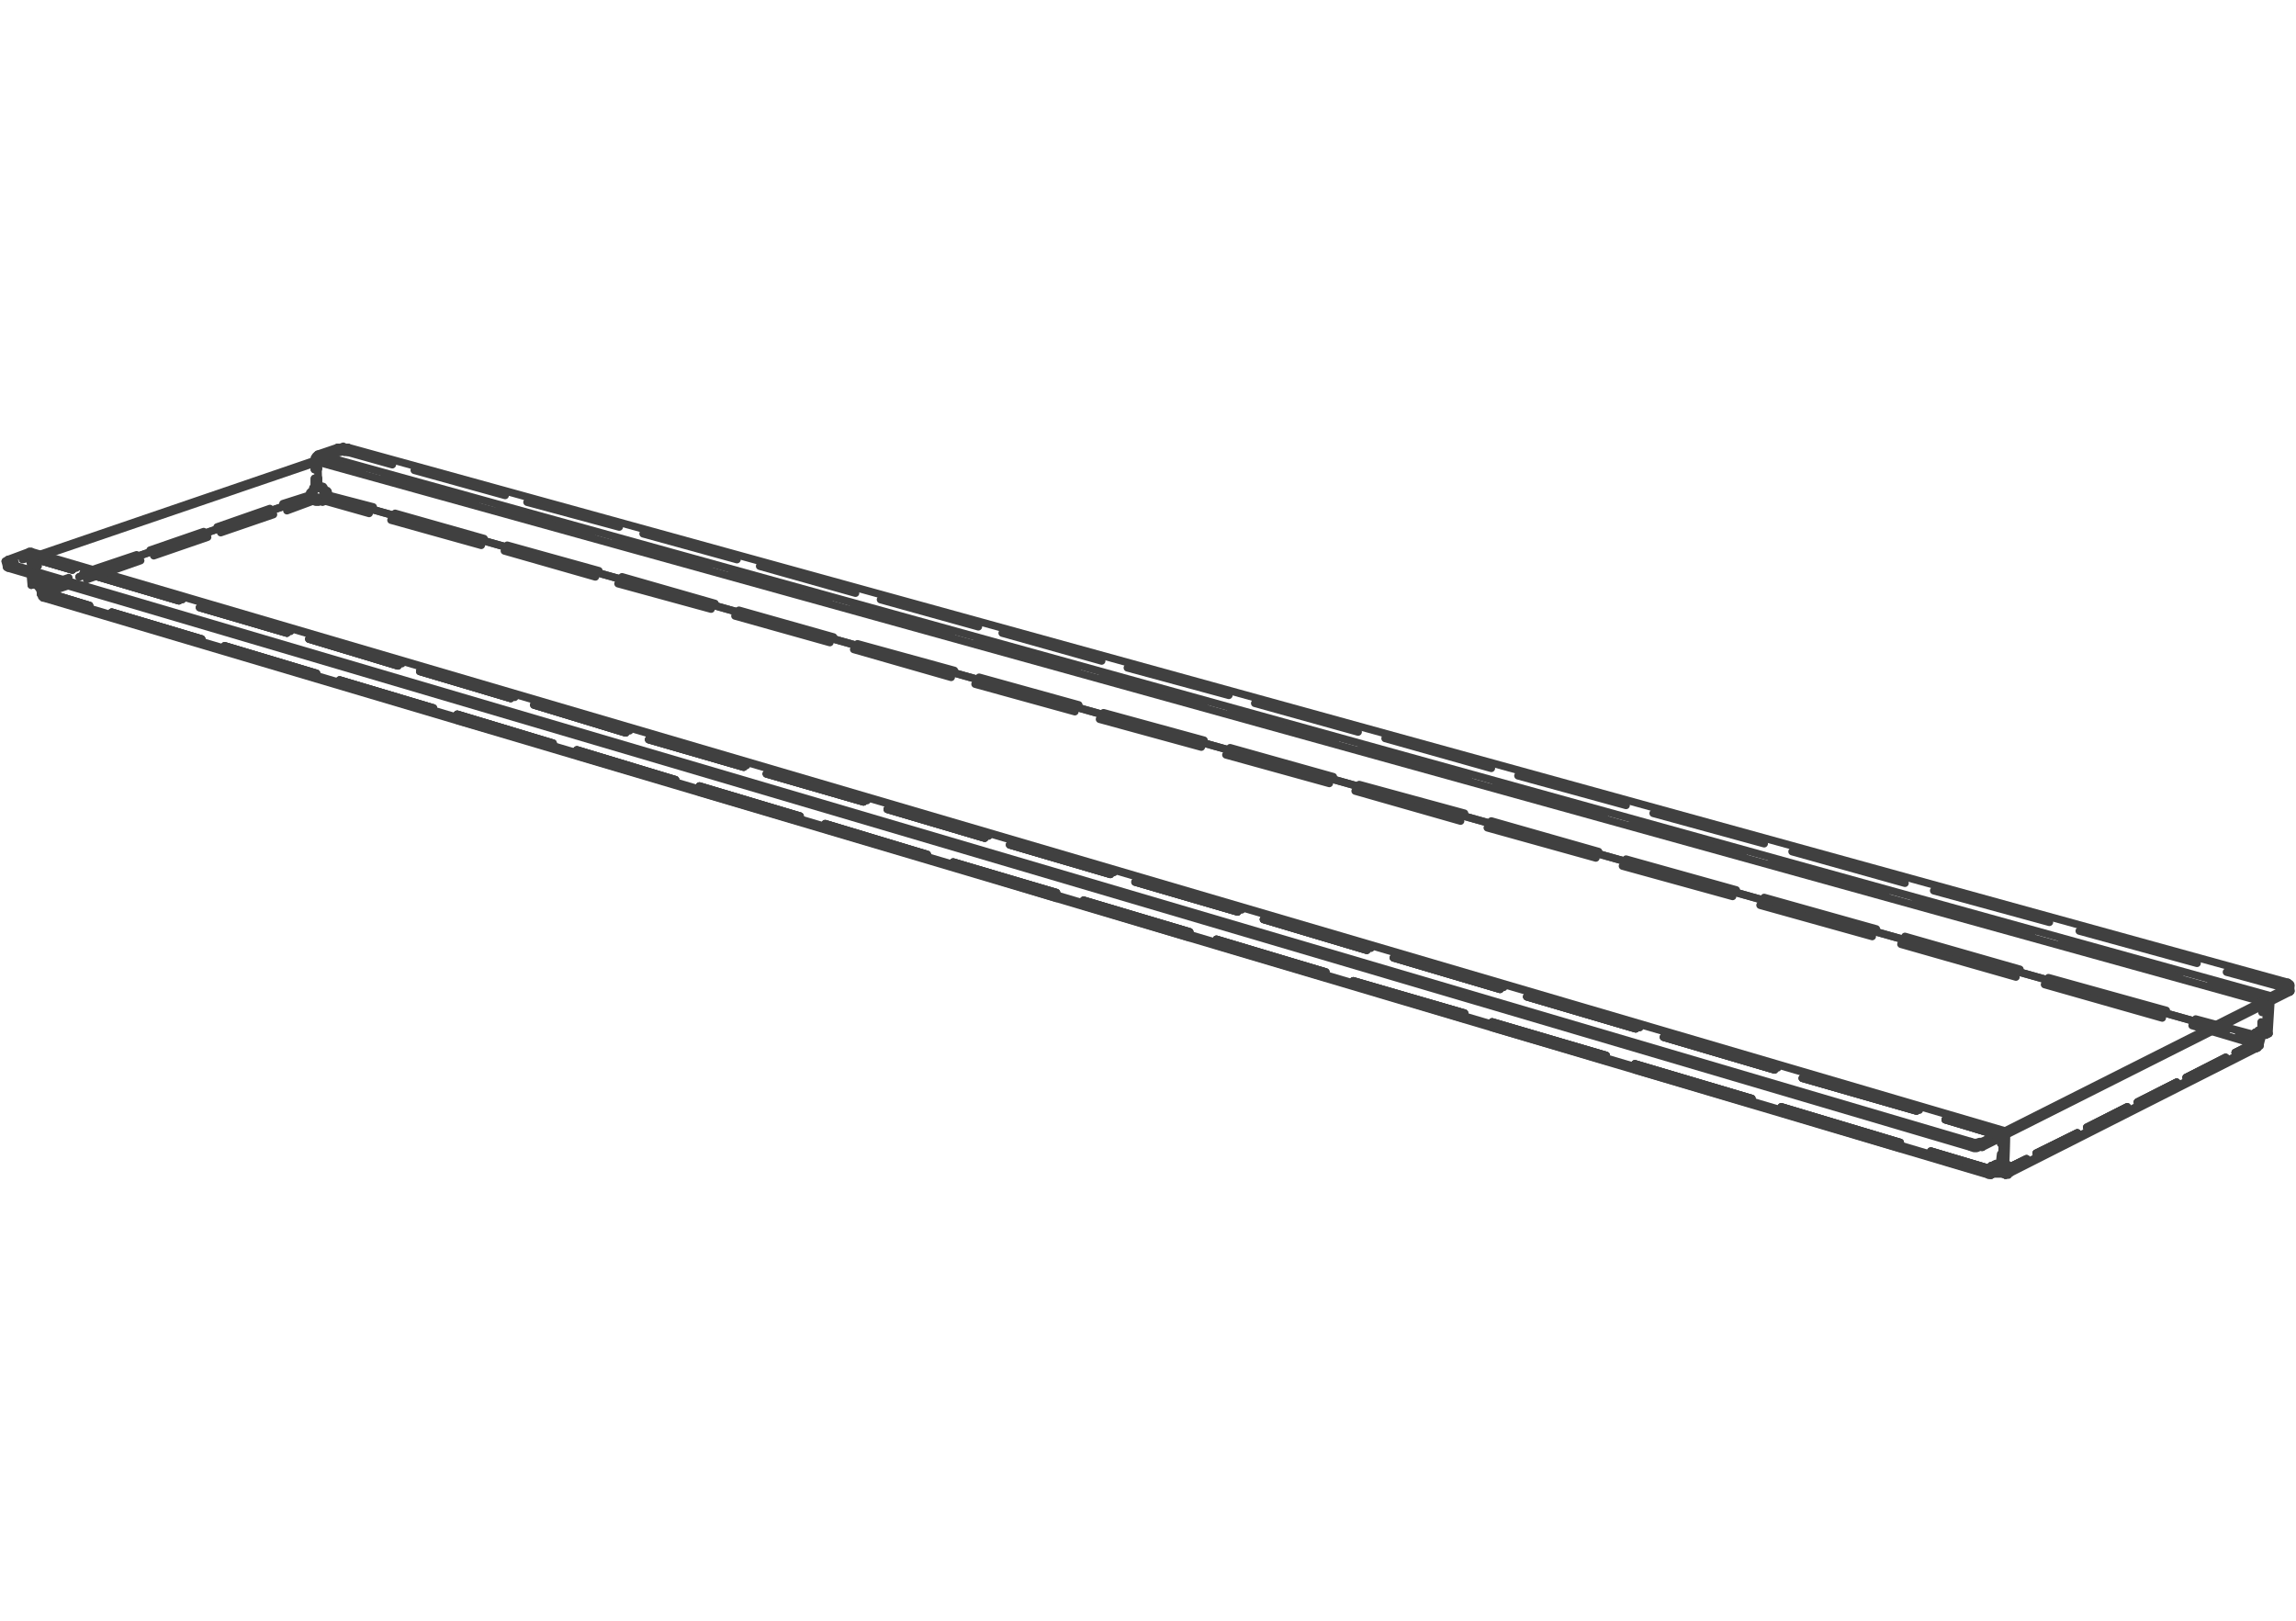<svg xmlns="http://www.w3.org/2000/svg" width="211" height="149" fill="none" stroke="#404040" stroke-width=".7" stroke-linecap="round" stroke-linejoin="round" stroke-miterlimit="10"><path d="M184.307 107.289l-.264-.167m-.283-.195h-.341l-.257.195m1.145.066l-.191-.18v-.081m-.182 0h-.174l.174.081m.182 0l.191.114m-.448.248h.075m23.06-12.057l.067-.257.19-.186m.547-.066h.076l.257.175"/><path d="M206.994 95.313l.067-.082m.126 0l.064-.114m1.254-.138l-.26-.291m-.547 0h-.084l-.179.182-.184.247m.547-.313l-.184.175h-.104m-.151.334l-.108.19v.247m.994-.771l-.188-.109m-.11 0l-.149-.066"/><path d="M207.698 95.936h-.188m-.075-.067h-.184v-.119m0-.633v.3h-.064v.086m-.126.166v.081h-.067v.119h-.074"/><path d="M206.92 95.869v-.2m0-.105v-.147m.267.88h.064v.071m.108 0v-.071h.076"/><path d="M207.187 96.297v-.114m0-.176v-.138m.064 0l-.257-.2-.181-.105m0-.147l.181-.104"/><path d="M206.92 95.869l-.107.067m0 .18l.107.067.267.114M3.573 53.636h.177m.263.137l.107.11.077.19m-.954-.547h.073m.076.11h.181"/><path d="M3.83 53.959l-.08-.262-.067-.061m-.291-.11h-.149m.587.433h.109m.074.114h.184m-.077.323l-.107-.247v-.076m-.263-.3l-.067-.076-.291-.061-.149.061m.877.81h-.107m-.183 0l-.08.081"/><path d="M3.243 53.697h-.184m1.138.81h-.184v-.111"/><path d="M3.83 54.221v-.262m.367.548v-.111m0-.075v-.248m-.077.871h.077"/><path d="M4.12 54.507v-.111m.077.548v-.175m0-.115l-.077-.147m.077-.434l.19.076v.072"/><path d="M4.271 54.321l-.151.075m.077.548l.19-.109m0-.181v-.066l-.19-.081m24.701-9.684h.184"/><path d="M29.196 44.823h.076m0-.109l-.076.109m-.114 0h-.184m1.326.704l-.081-.366-.067-.076"/><path d="M29.786 44.823l-.076-.109-.257-.076-.181.076m.952.813h-.148m-.109 0l-.074.077m-1.135 0h-.183m-.107-.077h-.076m.506-.813l-.14.109"/><path d="M28.575 45.161l-.107.11-.076.256m.88-.704l-.076-.109m-.114 0h-.184m.995 1.328h.074v-.076h.109"/><path d="M30.143 45.775v-.171h.081v-.077m-.331.515v-.076m0-.191v-.171m-1.501-.077v.172h.076v.076m.107.191h.067v.076h.116m0-.343v-.095"/><path d="M28.758 46.042v-.076m0-.191v-.076m0 .343l.257.104h.257m.364 0l.257-.104m153.086 61.08h.077m.19-.114h.067m1.167 0h-.109m-.181-.081h-.147m23.571-12.239h-.104m-.075.116l-.184.066m-.438 1.137v-.138m0-.2v-.166M3.5 53.526h.073m.11.11h.147m-.885.061h.114m.184 0l.073-.061m1.071 1.018v-.066m0-.192v-.175m24.951-9.507h-.066m-.076 0l-.181.109m154.147 62.299l-.106.167-.077.152m.955 0l.373-.152"/><path d="M182.615 107.631l.184-.261.18-.248h.334l.364.066.257.253"/><path d="M182.615 107.631l.364-.19m1.328 0v-.253m0 .253h.064l.449.115"/><path d="M184.307 107.122l.173-.114.151.114.106.167.083.267m-1.841.427h-.254v-.18h-.11v-.172"/><path d="M182.979 107.983v-.542m1.841.115v.075h-.083v.172l-.106.076h-.068v.104h-.256"/><path d="M184.307 107.556v-.115m0 .542v-.427m-1.328-.115l.267-.071h.613m.184 0l.264.071"/><path d="M184.307 107.983l-.373-.104h-.688l-.267.104m25.152-13.004l.114.138.26-.138"/><path d="M207.698 95.936l.1-.372.076-.251.183-.257.188-.077m-.81 1.318h.075v-.114h.104v-.067h.084v-.18M2.878 53.773l.181-.076.257.076.184.186.183.262.067.367"/><path d="M3.059 53.697l-.181.076m.872.815v.066h.08v.181h.109v.109h.074m25.259-10.121l.181.081.183.181.15.248.107.271m-1.135 0l.064-.271.076-.248.184-.181.19-.081m.621.781l-.257.095h-.621l-.257-.095m155.613 58.682l-.064 3.003m-2.139-2.38l1.875-.994m0 .566l-1.875.943m1.766 2.017l.109-2.96m24.643-12.437l-.181 2.935m1.938-3.821l-1.757.886m0-.515l1.757-.884m-2.198 4.472l.067-2.884M2.795 52.822l.083.951m-.19-3.073l-1.941.723m30.281-10.297l-1.832.623m151.91 63.675L.747 52.198m209.513 38.09L31.982 41.126"/><path d="M181.106 104.909L.673 51.761m2.57 1.936l-.117-.875m0-.89v-.866m-.331.181v.514"/><path d="M2.795 52.309v.513m-2.048-.957l.63-.18m.688-.262l.73-.176m26.477-6.533v-.757m0-.885l-.076-.808m-.298.071v.813m0 .876v.799m.298-2.559l.59-.253m.737-.185l.571-.263m179.059 49.282l-5.538-1.514m-2.711-.809l-10.817-2.969m-2.753-.799l-10.624-2.902m-2.646-.69l-10.37-2.903m-2.57-.728l-10.196-2.793m-2.496-.728l-9.93-2.722m-2.453-.684l-9.757-2.747m-2.486-.589l-9.493-2.641m-2.385-.732l-9.32-2.527m-2.369-.628l-9.135-2.565m-2.196-.58l-8.986-2.493m-2.305-.595l-8.803-2.48m-2.089-.604l-8.621-2.374m-2.197-.619l-8.471-2.284m-2.016-.619l-8.345-2.312"/><path d="M36.052 42.701l-4.07-1.138m152.061 62.352h.147l.117.119.064.252m23.941-12.053l.074-.261.119-.252.181-.191M2.878 50.7h-.19m26.508-8.951l-.181.153-.117.176v.257M203.473 94.36L29.893 45.604m178.793 45.925l-179.49-49.78m153.419 65.882L3.75 54.588"/><path d="M207.874 92.044L29.196 42.449M203.473 94.36L29.893 45.604m154.15 58.311L2.688 50.7m180.111 57.283L4.013 54.944m180.177 48.971L2.878 50.7m180.101 56.741l-5.536-1.651m-2.819-.795l-10.925-3.273m-2.712-.767l-10.742-3.187"/><path d="M147.609 96.997l-10.484-3.079m-2.539-.809l-10.22-2.968m-2.529-.81l-10.047-3.007m-2.462-.685l-9.747-2.903m-2.496-.704l-9.49-2.806m-2.388-.7l-9.374-2.827M73.521 75l-9.243-2.76m-2.198-.58l-9.06-2.741m-2.198-.618l-8.803-2.655m-2.196-.582l-8.612-2.569m-2.129-.613l-8.432-2.528m-2.122-.631l-8.256-2.461m-2.048-.614L4.12 54.396m180.251 49.89l-5.346-1.575m-2.643-.694l-10.37-3.074m-2.646-.814l-10.227-3.012m-2.453-.685l-10.047-2.979m-2.455-.718l-9.747-2.897m-2.456-.7l-9.604-2.826m-2.272-.7l-9.435-2.716m-2.303-.719l-9.236-2.646m-2.279-.704l-8.976-2.636m-2.199-.624l-8.869-2.635m-2.205-.59l-8.612-2.56m-2.13-.629l-8.429-2.46m-2.131-.618l-8.356-2.46m-2.015-.628l-8.172-2.375m-2.058-.594l-7.982-2.303m-1.955-.613l-7.801-2.28m-1.949-.624l-3.887-1.132m0 0l-.067-.195m-.114-.061l-.067-.11"/><path d="M182.979 107.441l-5.536-1.651m-2.819-.795l-10.925-3.273m-2.712-.767l-10.742-3.187m-2.636-.771l-10.484-3.079m-2.539-.809l-10.22-2.968m-2.529-.81l-10.047-3.007m-2.462-.685l-9.747-2.903m-2.496-.704l-9.49-2.806m-2.388-.7l-9.374-2.827M73.521 75l-9.243-2.76m-2.198-.58l-9.06-2.741m-2.198-.618l-8.803-2.655m-2.196-.582l-8.612-2.569m-2.129-.613l-8.432-2.528m-2.122-.631l-8.256-2.461m-2.048-.614L4.12 54.396m203.131 40.721l-5.47-1.466m-2.703-.794l-10.827-3.007m-2.626-.771l-10.561-3.021m-2.635-.686l-10.305-2.892m-2.569-.695l-10.123-2.827m-2.527-.699l-9.856-2.807m-2.463-.714l-9.673-2.635m-2.386-.724l-9.483-2.66m-2.396-.69l-9.235-2.526m-2.28-.724l-9.152-2.536m-2.279-.628l-8.903-2.446m-2.202-.628l-8.689-2.455m-2.205-.628l-8.539-2.446m-2.129-.561l-8.422-2.341m-2.129-.614l-8.174-2.317m-2.016-.59l-4.07-1.062m178.462 46.517l-5.57-1.466m-2.803-.795L189.396 86.7m-2.71-.704l-10.735-3.008m-2.654-.765l-10.476-2.936m-2.645-.694l-10.187-2.827m-2.57-.695l-10.006-2.831m-2.486-.685l-9.833-2.712m-2.376-.628l-9.674-2.712m-2.396-.624l-9.409-2.636m-2.279-.628l-9.243-2.569m-2.305-.686l-9.05-2.464m-2.208-.614l-8.869-2.46m-2.129-.624l-8.679-2.384m-2.13-.585l-8.538-2.393m-2.099-.613l-8.355-2.266m-2.055-.561l-4.104-1.132M206.92 95.869l-5.462-1.627m-2.753-.695l-10.809-3.074m-2.635-.69L174.7 86.771m-2.645-.713l-10.304-2.874m-2.529-.809l-10.112-2.789m-2.454-.746l-9.971-2.774m-2.462-.614l-9.683-2.761m-2.38-.699l-9.497-2.626m-2.265-.714l-9.349-2.559m-2.272-.696l-9.167-2.53m-2.198-.624l-8.953-2.564m-2.195-.633l-8.72-2.445m-2.198-.629L56.8 53.636m-2.089-.624l-8.355-2.388m-2.129-.514l-8.291-2.313m-2.015-.618l-4.028-1.137m177.101 49.271l-1.242-.334m-1.137-.291l-1.142-.328m-19.43 10.121l-5.274-1.585m-2.644-.803l-10.486-3.007m-2.563-.772l-10.194-3.001m-2.561-.772l-10.006-2.944m-2.462-.686l-9.79-2.893m-2.453-.695l-9.492-2.831m-2.387-.694l-9.416-2.746m-2.272-.704l-9.25-2.712m-2.298-.618l-8.95-2.646m-2.189-.685l-8.921-2.575m-2.089-.618l-8.726-2.526m-2.123-.624l-8.431-2.565m-2.132-.599l-8.355-2.484m-2.013-.509l-8.174-2.464m-2.022-.548l-8.022-2.346m-1.909-.623l-7.841-2.317m-1.949-.514l-3.854-1.128m180.184 56.736l-5.643-1.67m-2.712-.775l-10.925-3.274m-2.712-.794l-10.742-3.156m-2.636-.808l-10.484-3.074m-2.539-.781l-10.22-3.073m-2.529-.728l-10.047-2.974m-2.462-.695l-9.747-2.931m-2.496-.694l-9.49-2.903m-2.388-.695l-9.374-2.75m-2.312-.689l-9.243-2.722m-2.198-.694l-8.986-2.637m-2.272-.747l-8.803-2.517m-2.196-.699l-8.612-2.561"/><path d="M29.082 62.319l-8.432-2.536m-2.122-.614l-8.256-2.46m-2.048-.623l-4.027-1.142m204.115 37.289l-.067-.08m-.188 0l-.183-.109M29.196 42.449h-.114m-.067-.114h-.117m178.096 52.978l-1.242-.334m-1.137-.291l-1.142-.328m-19.43 10.121l-5.274-1.585m-2.644-.803l-10.486-3.007m-2.563-.772l-10.194-3.001m-2.561-.772l-10.006-2.944m-2.462-.686l-9.79-2.893m-2.453-.695l-9.492-2.831m-2.387-.694l-9.416-2.746m-2.272-.704l-9.25-2.712m-2.298-.618l-8.95-2.646m-2.189-.685l-8.921-2.575m-2.089-.618l-8.726-2.526m-2.123-.624l-8.431-2.565m-2.132-.599l-8.355-2.484m-2.013-.509l-8.174-2.464m-2.022-.548l-8.022-2.346m-1.909-.623l-7.841-2.317m-1.949-.514l-3.854-1.128m205.891 40.797l-5.57-1.571m-2.803-.69L189.396 86.7m-2.71-.704l-10.735-3.008m-2.654-.765l-10.476-2.936m-2.645-.694l-10.187-2.827m-2.57-.695l-10.006-2.831"/><path d="M134.927 71.555l-9.833-2.712m-2.376-.628l-9.674-2.712m-2.396-.624l-9.409-2.636m-2.279-.628l-9.243-2.569m-2.305-.686l-9.05-2.464m-2.208-.614l-8.802-2.46m-2.196-.624l-8.679-2.384m-2.13-.585l-8.538-2.393m-2.099-.613l-8.355-2.266m-2.055-.561l-4.104-1.132m153.783 65.177l-5.536-1.651m-2.819-.795l-10.925-3.273m-2.712-.767l-10.742-3.187m-2.636-.771l-10.484-3.079m-2.539-.809l-10.22-2.968m-2.529-.81l-10.047-3.007m-2.462-.685l-9.747-2.903m-2.496-.704l-9.49-2.806m-2.388-.7l-9.374-2.827M73.521 75l-9.243-2.76m-2.198-.58l-9.06-2.741m-2.198-.618l-8.803-2.655m-2.196-.582l-8.612-2.569m-2.129-.613l-8.432-2.528m-2.122-.631l-8.256-2.461m-2.048-.614L4.12 54.396m179.923 50.085l-5.274-1.585m-2.644-.803l-10.486-3.007m-2.563-.772l-10.194-3.001m-2.561-.772l-10.006-2.944m-2.462-.686l-9.79-2.893m-2.453-.695l-9.492-2.831m-2.387-.694l-9.416-2.746m-2.272-.704l-9.25-2.712m-2.298-.618l-8.95-2.646m-2.189-.685l-8.921-2.575m-2.089-.618l-8.726-2.526m-2.123-.624l-8.431-2.565m-2.132-.599l-8.355-2.484m-2.013-.509l-8.174-2.464m-2.022-.548l-8.022-2.346m-1.909-.623l-7.841-2.317m-1.949-.514l-3.854-1.128m179.373 54.177v-.515"/><path d="M210.443 90.645v.513m-28.275 13.751h-.257l-.25.086h-.257l-.298-.086v.515l.298.114h.257l.25-.114h.257M.6 52.027v.1l.147.071-.074-.437-.073-.076-.11-.105.11-.066.147-.091m30.281-10.297h.257l.257-.109.19.109h.25"/><path d="M210.26 90.288l.183.108.067.077v.105l-.067.067m0 .513l.067-.066"/><path d="M.49 51.58l.11.447m209.91 38.551v.514M.747 51.423v.157m0 .181v.104"/><path d="M31.094 41.563v-.108m0-.139l-.066-.19M.747 51.865l-.074.067m31.309-10.806v.19"/><path d="M31.982 41.393v.17h-.331m-.366 0h-.191m179.059 49.282v-.2m0-.172l.107-.185m.25.804v-.076m-.067-.105h-.117l-.173-.066m-25.846 16.596l1.931-.947m.888-.514l3.778-1.865m.871-.513l3.713-1.88m.945-.443l3.6-1.822m.877-.437l3.624-1.842m.885-.449l1.832-.979"/><path d="M184.307 107.441l1.931-.947m.888-.514l3.778-1.865m.871-.513l3.713-1.88m.945-.443l3.6-1.822m.877-.437l3.624-1.842m.885-.449l1.832-.86m-.064.428l-1.768.942m-.885.452l-3.624 1.842"/><path d="M200.033 99.961l-3.667 1.875m-.878.428l-3.713 1.851m-.871.547l-3.778 1.832m-.994.514l-1.825.975m22.944-12.114l-1.832.86m-.885.449l-3.624 1.842m-.877.437l-3.6 1.822m-.945.443l-3.713 1.88m-.871.513l-3.778 1.865m-.888.514l-1.931.947m23.391-11.505l-22.878 11.62m22.615-11.259l-22.872 11.582M3.573 53.636l-.073-.814m0-.795v-.894h-.184m-.073 0l-.117-.067v.866m0 .814l.117.78"/><path d="M3.5 51.133h.073m.177-.067h.189m24.959-8.731v.813m0 .809v.757"/><path d="M3.126 51.066h.117m.149-.076h.181m25.699-6.167l-.076-2.374M3.939 51.066l25.257-8.617-.298-.114"/><path d="M3.573 50.99l25.325-8.655m-.14 3.269l-19.98 6.847"/><path d="M28.758 45.604l-19.98 6.847m0 0l-1.507.561"/><path d="M5.695 53.526l-1.498.547m4.581-1.622l-1.507.561"/><path d="M5.695 53.526l-1.498.547m-.367-.114l2.488-.875m1.326-.442l4.908-1.652m1.241-.432l4.925-1.7m1.235-.428l4.851-1.694m1.201-.447l2.387-.762m-24.195 8.98l2.452-.81m1.318-.437l4.956-1.746m1.211-.448l4.941-1.703m1.211-.419l4.842-1.661m1.242-.356l2.388-.885m155.002 60.885l.099-.875m0-.952v-.985m.448-.2l-.191.119m-.073.081h-.184m23.939-9.311v-.886"/><path d="M207.874 93.038v-.994m-24.015 12.071l.184.1m.147.071h.181m23.503-12.242l-23.567 11.871"/><path d="M184.371 104.286l-.064 2.836m24.005-14.889l-23.941 12.053m23.503-12.242l.438.189-.067 2.746"/></svg>